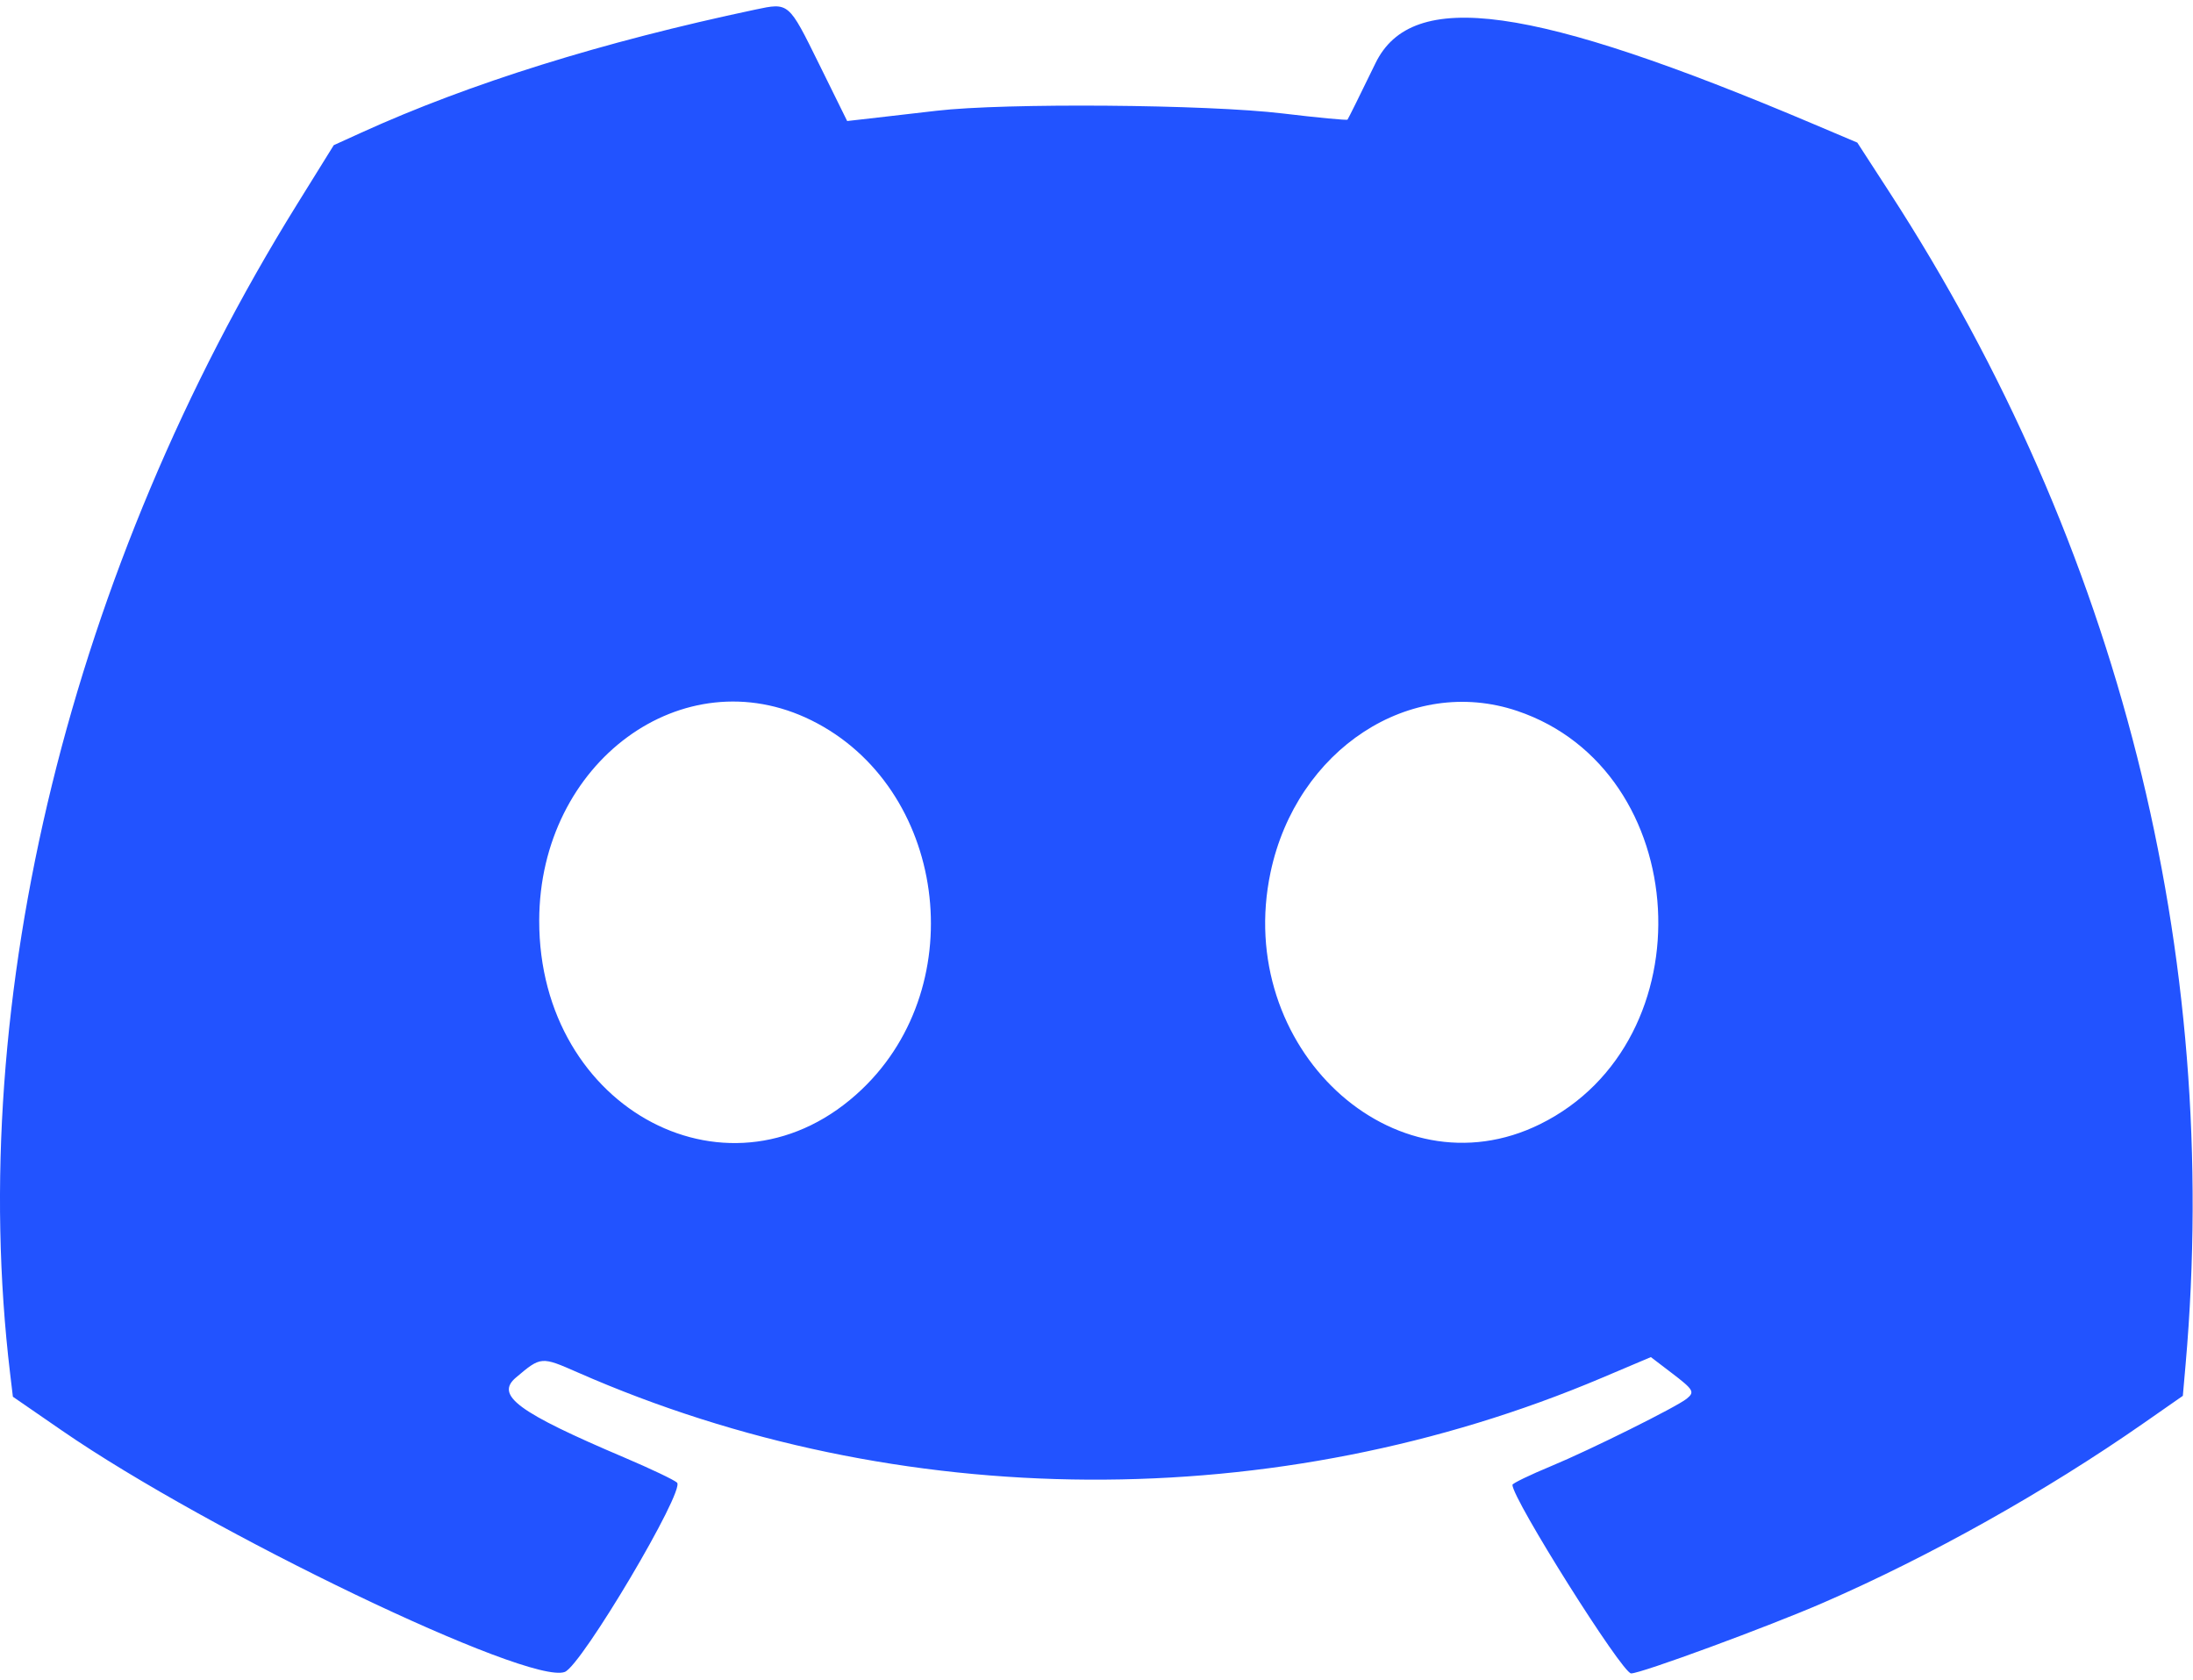 <svg width="299" height="229" viewBox="0 0 299 229" fill="none" xmlns="http://www.w3.org/2000/svg">
<path fill-rule="evenodd" clip-rule="evenodd" d="M102.962 1.311C82.118 5.719 64.009 11.375 49.264 18.082L45.506 19.791L40.492 27.867C9.645 77.552 -4.731 136.14 1.38 187.26L1.757 190.416L8.465 195.04C28.572 208.901 72.13 229.804 77.008 227.933C79.305 227.051 93.453 203.19 92.309 202.124C91.912 201.755 88.701 200.225 85.172 198.725C70.586 192.525 67.471 190.227 70.353 187.793C73.767 184.911 73.779 184.91 78.779 187.107C122.536 206.335 174.1 206.604 218.417 187.836L225.084 185.013L227.896 187.158C230.918 189.462 231.099 189.767 229.979 190.68C228.602 191.803 216.795 197.673 211.504 199.867C208.592 201.074 206.209 202.227 206.209 202.429C206.209 204.362 221.167 228.12 222.393 228.136C223.724 228.152 241.1 221.758 248.643 218.476C263.177 212.154 278.916 203.331 292.276 194.016L297.615 190.294L297.989 186.032C302.917 129.94 288.907 74.465 257.633 26.233L253.229 19.44L247.364 16.955C208.801 0.613 192.517 -1.652 187.528 8.633C185.533 12.745 183.821 16.199 183.725 16.309C183.627 16.418 179.656 16.04 174.9 15.469C164.582 14.228 137.003 14.013 127.691 15.1C124.449 15.478 120.38 15.948 118.649 16.143L115.504 16.499L111.668 8.721C107.497 0.266 107.579 0.335 102.962 1.311ZM110.639 98.206C128.961 107.278 132.627 134.089 117.516 148.503C99.925 165.281 73.463 151.436 73.518 125.481C73.563 103.904 93.122 89.533 110.639 98.206ZM206.856 96.92C230.895 105.018 232.946 141.905 209.988 153.251C190.01 163.125 168.183 142.74 173.231 118.921C176.782 102.161 192.291 92.013 206.856 96.92Z" fill="#2253FF"/>
</svg>
